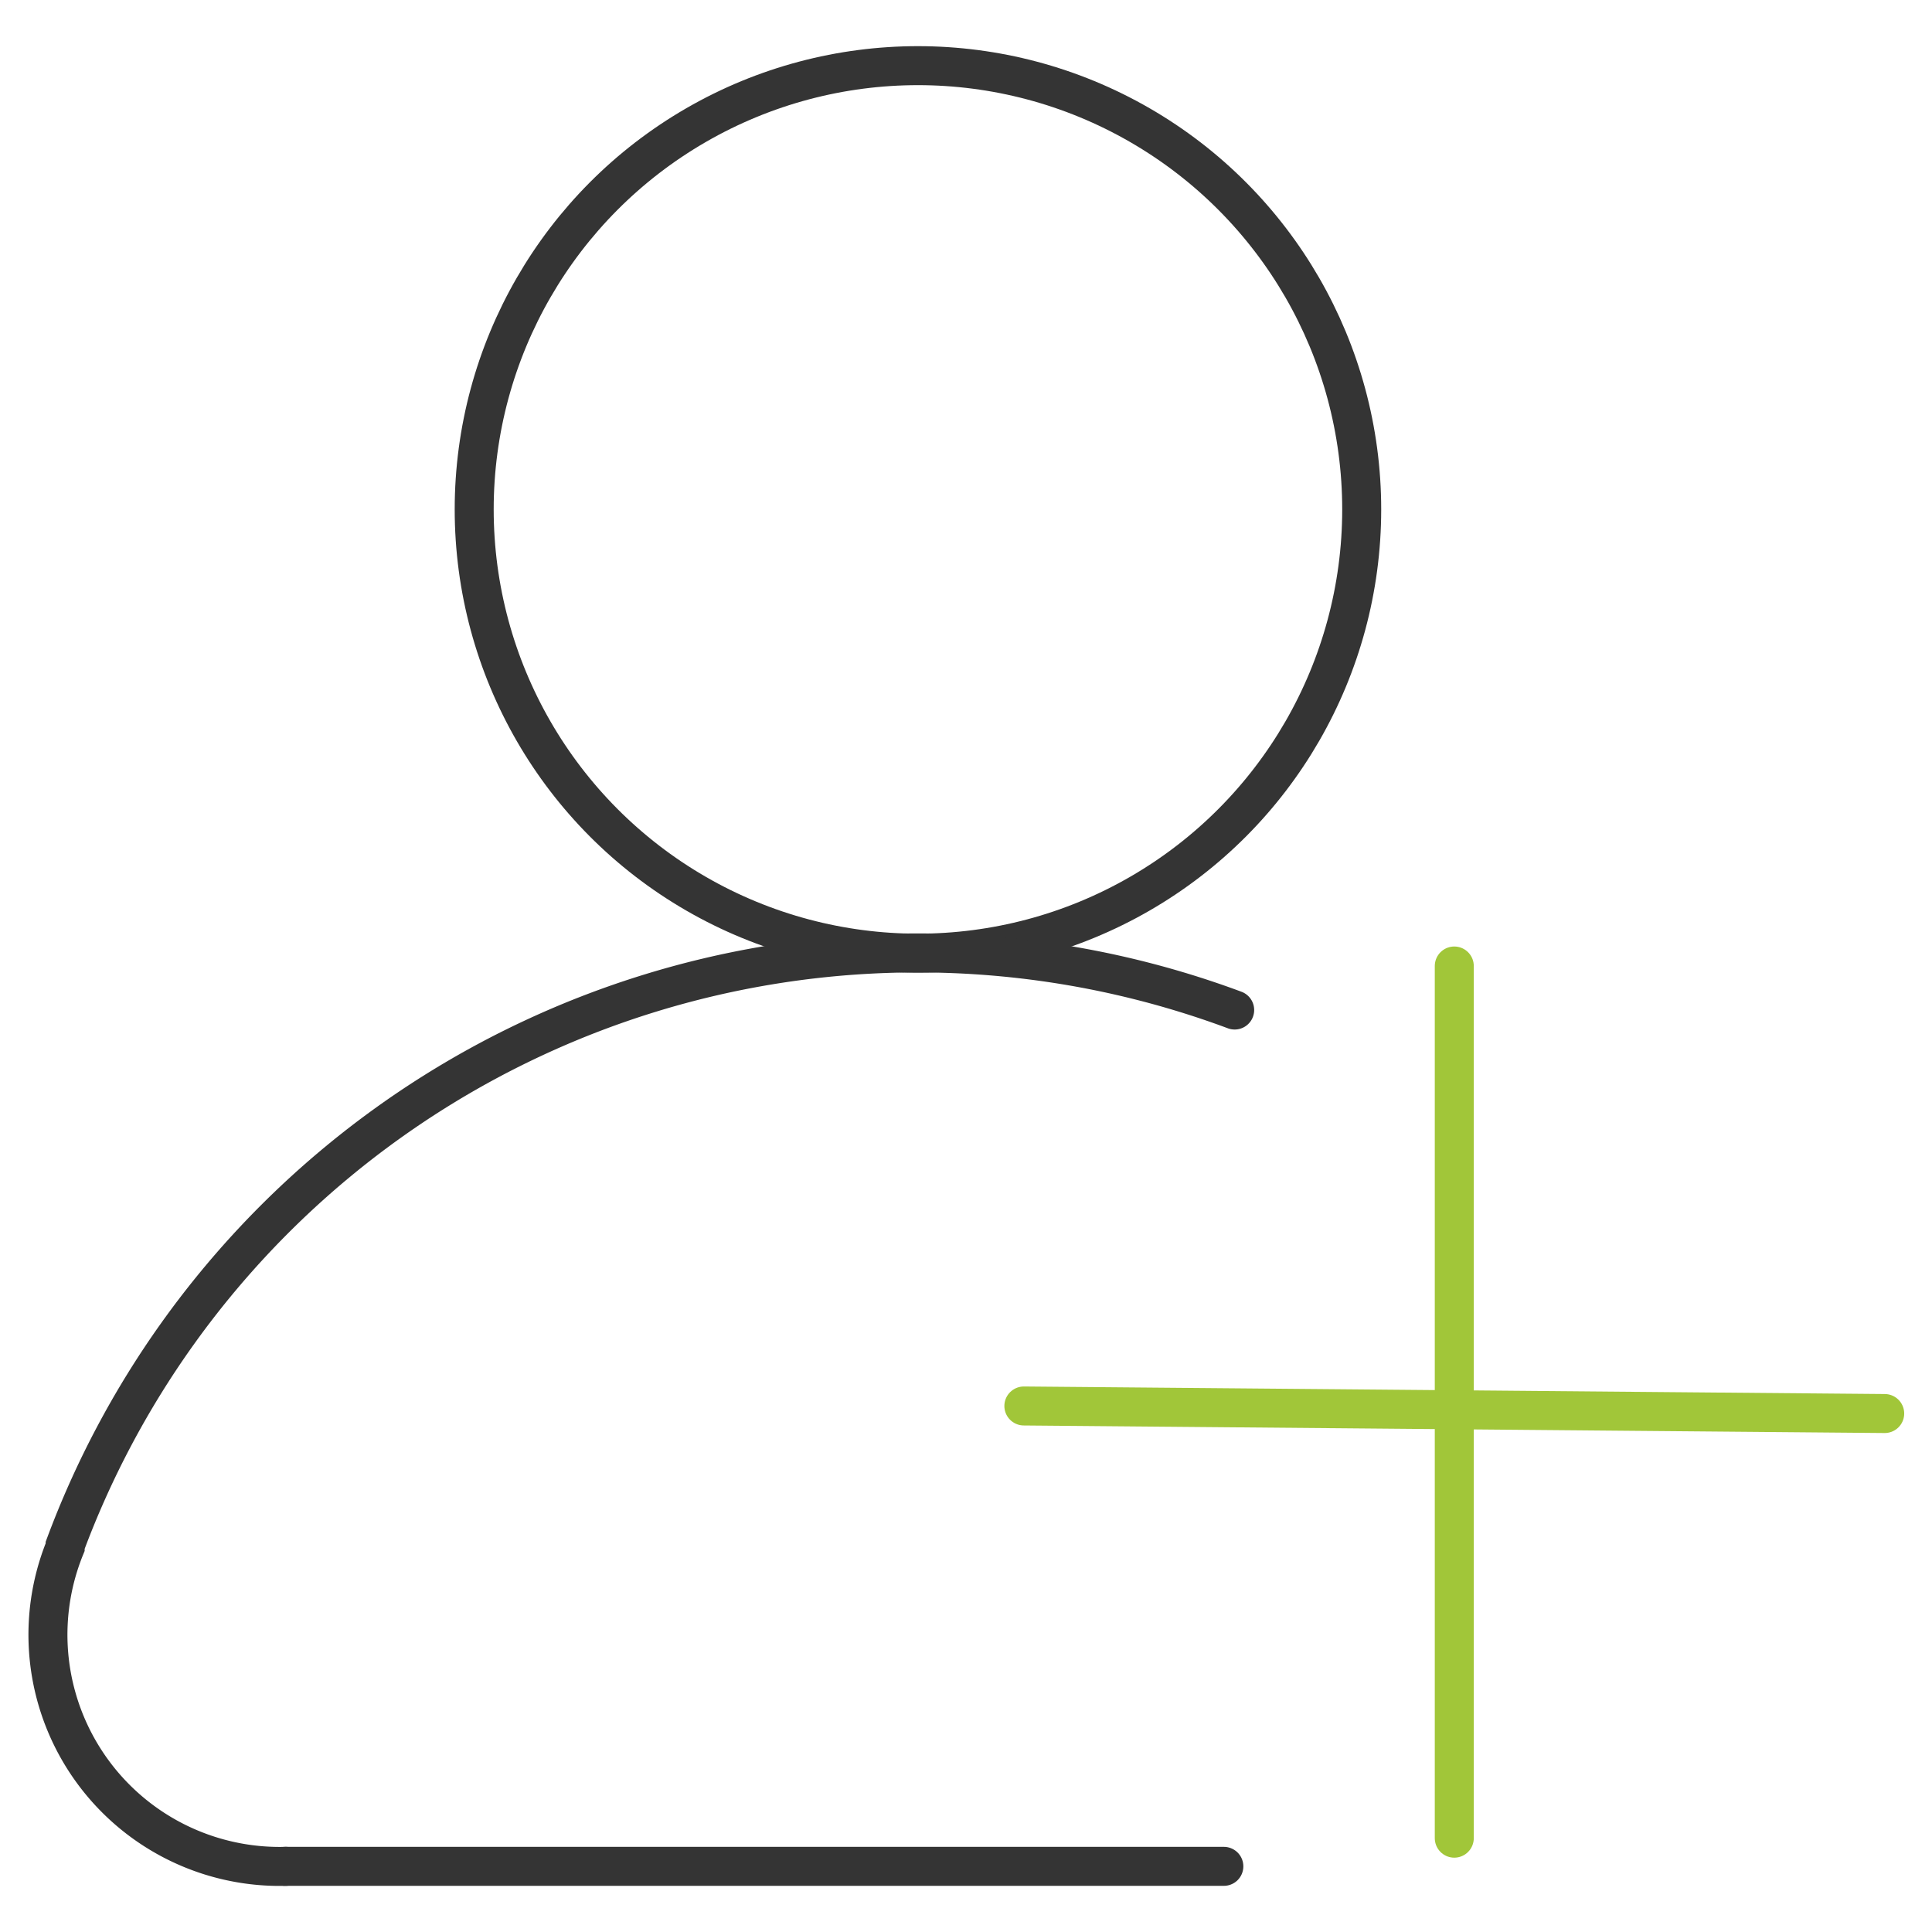 <svg id="Capa_1" data-name="Capa 1" xmlns="http://www.w3.org/2000/svg" viewBox="0 0 76.8 76.8"><defs><style>.cls-1,.cls-2{fill:none;stroke-linecap:round;stroke-miterlimit:10;stroke-width:1.55px;}.cls-1{stroke:#343434;}.cls-2{stroke:#a1c639;}</style></defs><circle class="cls-1" cx="36.49" cy="20.25" r="17.64"/><path class="cls-1" d="M49.08,40.15A36.15,36.15,0,0,0,2.59,61.43l0,.07a9.21,9.21,0,0,0,8.77,12.69"/><line class="cls-2" x1="57.81" y1="38.4" x2="57.81" y2="73.07"/><line class="cls-2" x1="40.7" y1="55.89" x2="74.92" y2="56.19"/><line class="cls-1" x1="11.33" y1="74.19" x2="48.65" y2="74.19"/></svg>